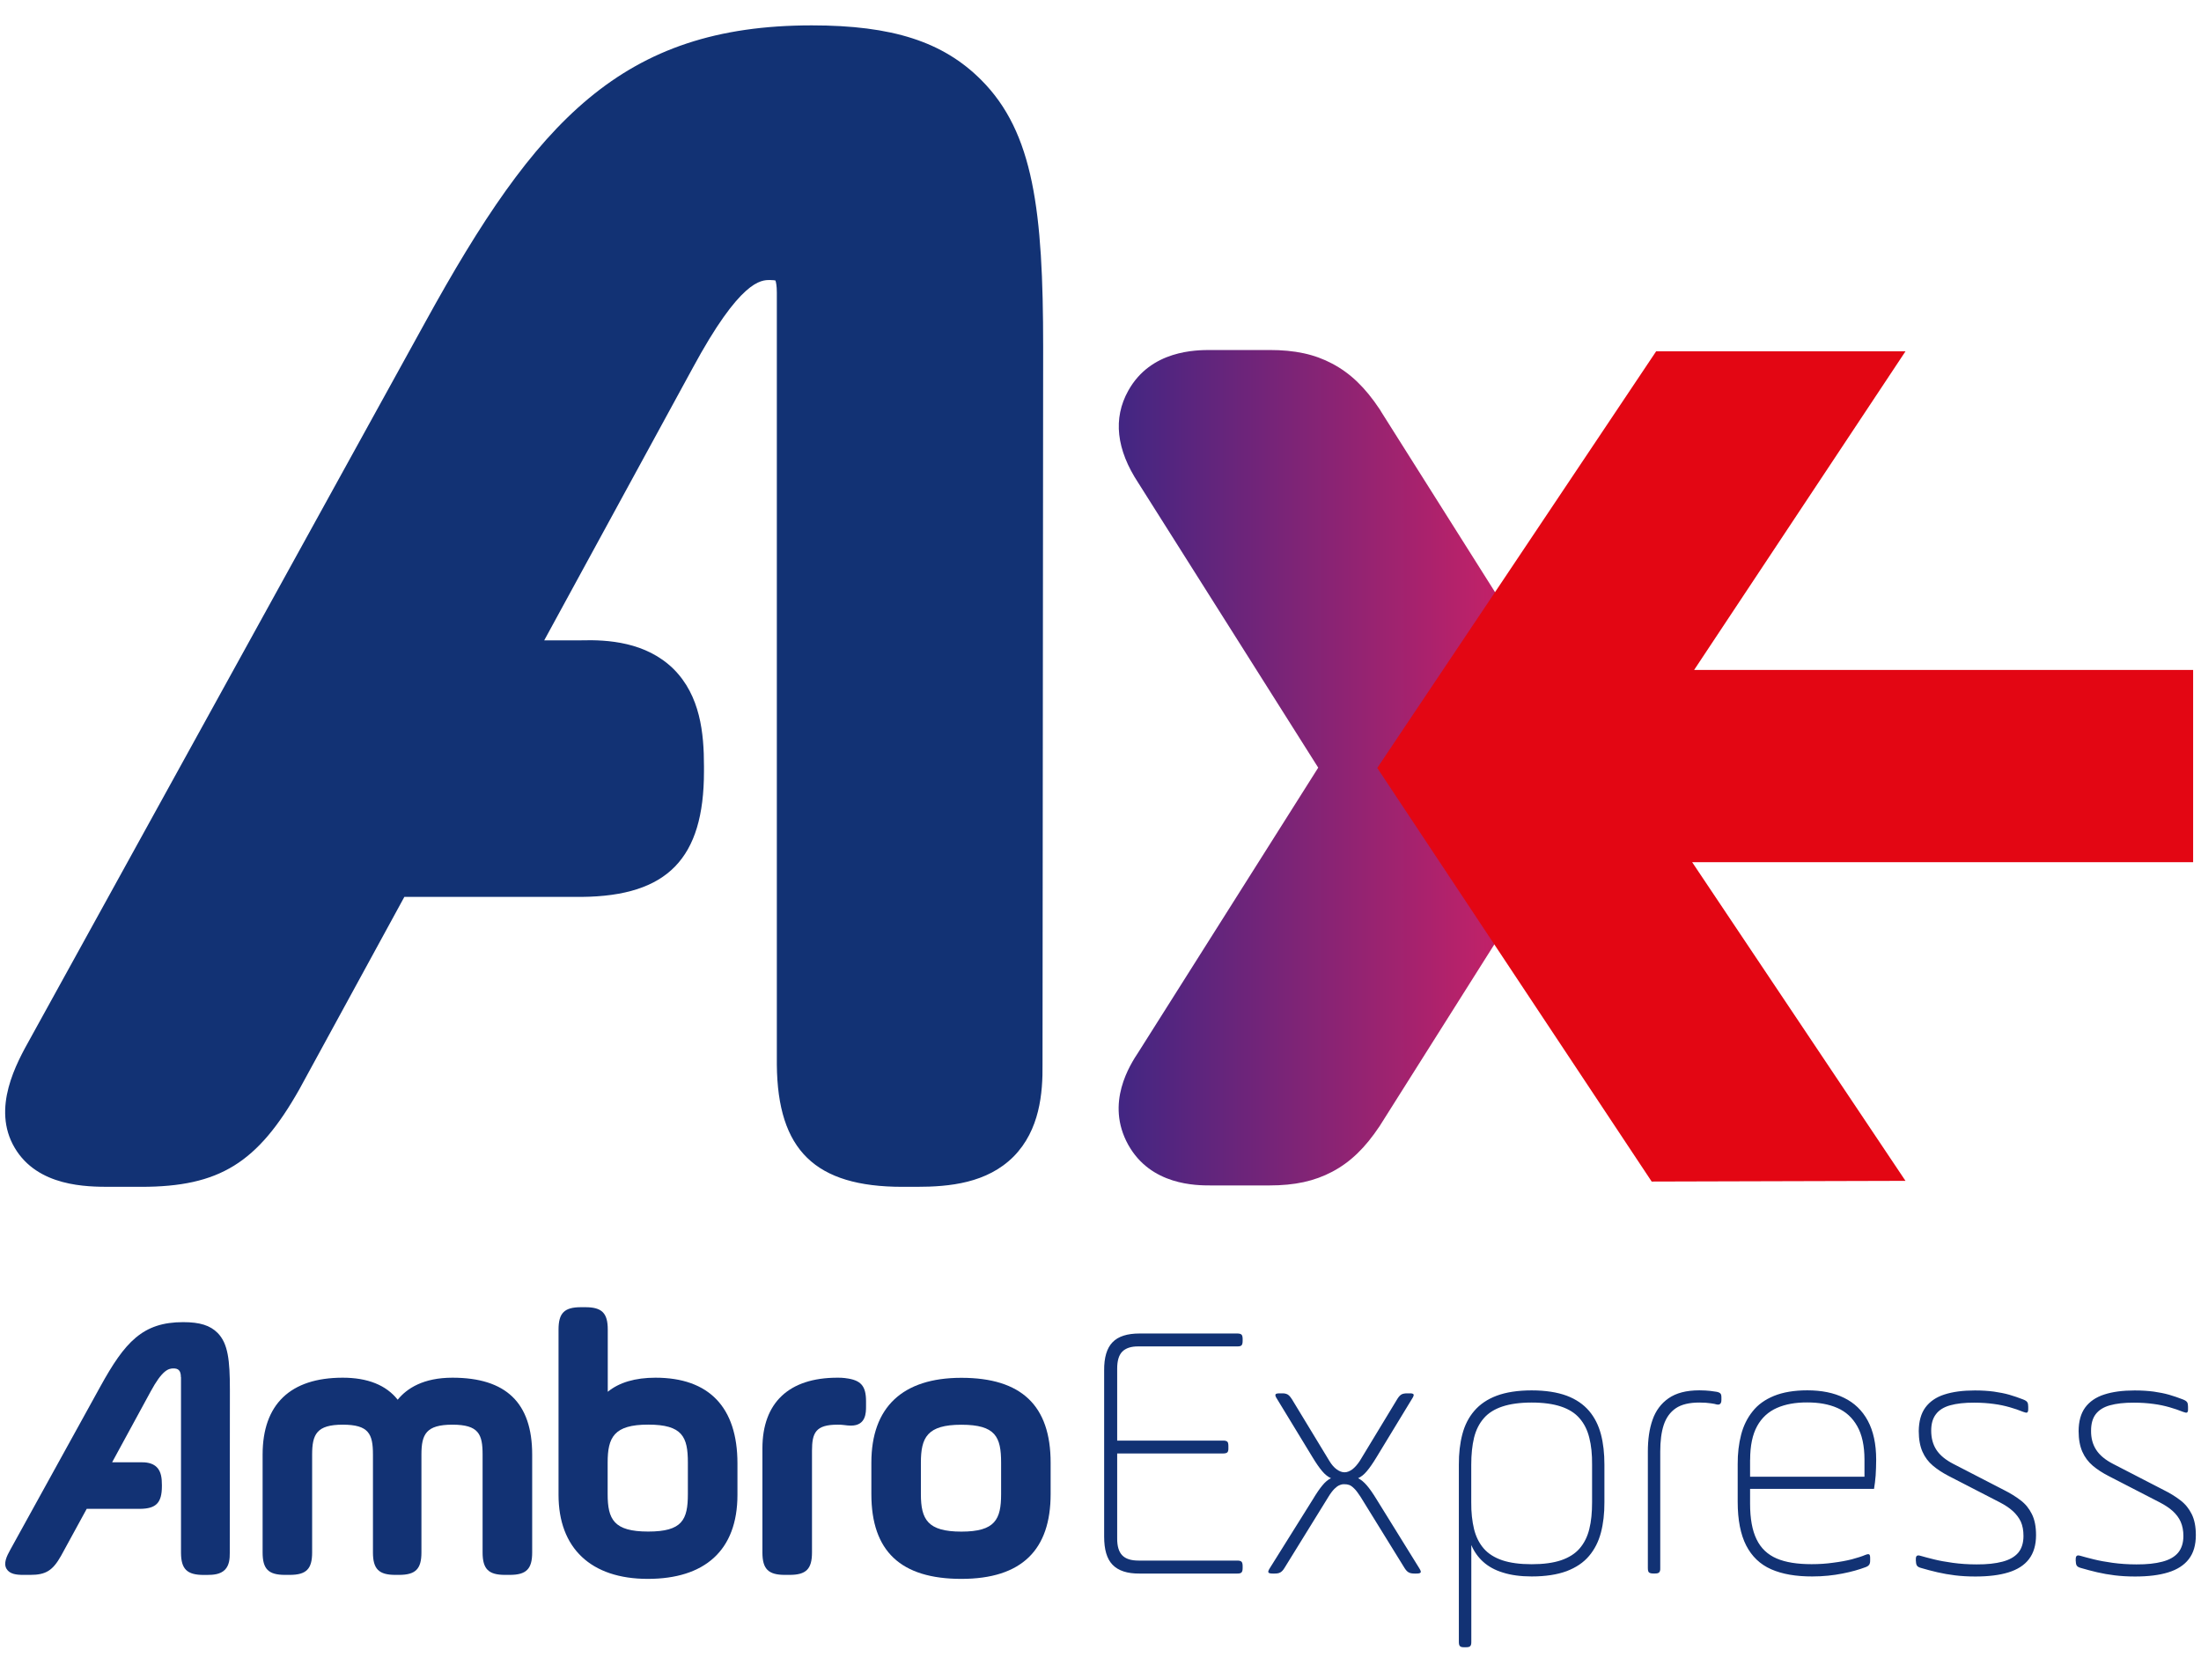 <svg width="38" height="29" viewBox="0 0 38 29" fill="none" xmlns="http://www.w3.org/2000/svg">
    <g clip-path="url(#clip0_773_342)">
        <path d="M18.01 5.989C18.01 3.645 17.846 2.288 16.942 1.382C16.282 0.72 15.407 0.438 14.015 0.438C10.738 0.438 9.253 2.088 7.345 5.556L0.521 17.93C0.287 18.349 -0.15 19.13 0.253 19.813C0.651 20.488 1.501 20.488 1.909 20.488H2.437C3.786 20.488 4.449 20.079 5.17 18.801L6.981 15.483H10.047C11.524 15.468 12.154 14.821 12.154 13.317V13.228C12.154 12.656 12.091 12.01 11.628 11.548C11.152 11.081 10.491 11.041 10.032 11.054H9.396L11.956 6.359C12.782 4.829 13.14 4.834 13.292 4.834C13.341 4.834 13.372 4.839 13.388 4.842C13.397 4.869 13.412 4.93 13.412 5.051V18.378C13.425 19.857 14.074 20.488 15.58 20.488H15.823C16.395 20.488 17.041 20.425 17.5 19.965C17.951 19.507 18.005 18.871 17.999 18.37L18.01 5.989Z" fill="#123274"/>
        <path fill-rule="evenodd" clip-rule="evenodd" d="M3.125 23.774V26.808C3.127 27.088 3.23 27.188 3.517 27.188H3.573C3.688 27.188 3.805 27.177 3.883 27.099C3.959 27.021 3.968 26.908 3.967 26.807L3.969 23.987C3.969 23.482 3.937 23.191 3.756 23.009C3.628 22.881 3.453 22.824 3.162 22.824C2.463 22.824 2.156 23.167 1.732 23.936L0.176 26.756C0.116 26.864 0.056 26.987 0.113 27.083C0.167 27.174 0.284 27.187 0.403 27.187H0.523C0.792 27.187 0.911 27.112 1.055 26.856L1.497 26.047H2.416C2.696 26.045 2.795 25.942 2.795 25.656V25.636C2.795 25.522 2.784 25.404 2.706 25.327C2.63 25.251 2.515 25.24 2.415 25.243H1.936L2.6 24.023C2.799 23.654 2.909 23.622 2.995 23.623C3.071 23.623 3.123 23.651 3.123 23.774" fill="#123274"/>
        <path fill-rule="evenodd" clip-rule="evenodd" d="M7.811 23.783C7.309 23.783 7.025 23.967 6.866 24.163C6.667 23.911 6.348 23.783 5.917 23.783C5.013 23.783 4.534 24.242 4.534 25.11V26.8C4.534 27.086 4.634 27.187 4.921 27.187H5.002C5.288 27.187 5.389 27.086 5.389 26.8V25.11C5.389 24.76 5.468 24.594 5.917 24.594C6.367 24.594 6.439 24.753 6.439 25.11V26.8C6.439 27.086 6.541 27.187 6.826 27.187H6.889C7.174 27.187 7.276 27.086 7.276 26.8V25.11C7.276 24.76 7.356 24.594 7.811 24.594C8.266 24.594 8.332 24.76 8.332 25.11V26.8C8.332 27.086 8.434 27.187 8.719 27.187H8.801C9.086 27.187 9.188 27.086 9.188 26.8V25.11C9.188 24.217 8.737 23.783 7.811 23.783Z" fill="#123274"/>
        <path fill-rule="evenodd" clip-rule="evenodd" d="M11.317 23.783C10.966 23.783 10.69 23.865 10.493 24.026V22.952C10.493 22.666 10.391 22.566 10.106 22.566H10.03C9.744 22.566 9.643 22.666 9.643 22.952V25.805C9.643 26.727 10.204 27.256 11.184 27.256C12.163 27.256 12.732 26.768 12.732 25.805V25.262C12.732 24.294 12.242 23.783 11.317 23.783ZM11.191 26.439C10.597 26.439 10.491 26.229 10.491 25.791V25.248C10.491 24.813 10.599 24.593 11.191 24.593C11.782 24.593 11.876 24.804 11.876 25.248V25.791C11.876 26.238 11.778 26.439 11.191 26.439Z" fill="#123274"/>
        <path fill-rule="evenodd" clip-rule="evenodd" d="M14.596 23.79C14.54 23.783 14.505 23.783 14.457 23.783C13.621 23.783 13.163 24.215 13.163 25.003V26.8C13.163 27.084 13.264 27.187 13.55 27.187H13.632C13.918 27.187 14.019 27.086 14.019 26.8V25.047C14.019 24.733 14.082 24.594 14.46 24.594C14.499 24.594 14.527 24.594 14.57 24.6C14.618 24.607 14.658 24.61 14.693 24.61C14.952 24.61 14.952 24.386 14.952 24.278V24.19C14.952 23.923 14.862 23.822 14.597 23.791" fill="#123274"/>
        <path fill-rule="evenodd" clip-rule="evenodd" d="M16.598 23.785C15.582 23.785 15.044 24.292 15.044 25.25V25.793C15.044 26.779 15.552 27.256 16.598 27.256C17.644 27.256 18.139 26.751 18.139 25.793V25.25C18.139 24.264 17.635 23.785 16.598 23.785ZM15.899 25.25C15.899 24.815 16.007 24.595 16.598 24.595C17.189 24.595 17.284 24.805 17.284 25.25V25.793C17.284 26.23 17.181 26.44 16.598 26.44C16.015 26.44 15.899 26.23 15.899 25.793V25.25Z" fill="#123274"/>
        <path d="M35.839 26.952C35.839 26.985 35.844 27.012 35.856 27.028C35.868 27.046 35.892 27.058 35.924 27.067C36.019 27.095 36.114 27.12 36.208 27.142C36.303 27.164 36.404 27.182 36.511 27.195C36.617 27.208 36.734 27.215 36.862 27.215C37.089 27.215 37.278 27.192 37.433 27.144C37.589 27.096 37.708 27.02 37.789 26.915C37.871 26.809 37.911 26.671 37.911 26.5C37.911 26.353 37.887 26.232 37.839 26.137C37.792 26.042 37.727 25.962 37.644 25.899C37.561 25.835 37.467 25.777 37.358 25.723L36.482 25.271C36.348 25.202 36.251 25.122 36.191 25.029C36.131 24.937 36.1 24.827 36.102 24.697C36.102 24.578 36.128 24.484 36.182 24.413C36.236 24.342 36.318 24.29 36.427 24.26C36.538 24.229 36.675 24.213 36.843 24.214C36.968 24.214 37.08 24.222 37.18 24.236C37.281 24.249 37.372 24.269 37.456 24.293C37.539 24.316 37.617 24.344 37.691 24.373C37.724 24.386 37.747 24.39 37.759 24.384C37.771 24.376 37.778 24.356 37.776 24.322V24.285C37.776 24.25 37.772 24.225 37.76 24.206C37.748 24.188 37.724 24.172 37.684 24.157C37.609 24.128 37.532 24.101 37.449 24.077C37.368 24.054 37.28 24.037 37.184 24.023C37.086 24.01 36.977 24.003 36.855 24.003C36.649 24.003 36.474 24.026 36.33 24.073C36.186 24.119 36.076 24.195 36 24.298C35.925 24.401 35.888 24.537 35.887 24.704C35.887 24.847 35.91 24.967 35.951 25.06C35.993 25.156 36.054 25.236 36.131 25.302C36.208 25.367 36.3 25.427 36.408 25.482L37.285 25.934C37.374 25.98 37.451 26.03 37.512 26.085C37.572 26.14 37.619 26.201 37.649 26.27C37.68 26.34 37.696 26.422 37.696 26.515C37.696 26.635 37.665 26.731 37.605 26.804C37.544 26.876 37.455 26.927 37.333 26.959C37.213 26.991 37.065 27.007 36.886 27.006C36.738 27.006 36.601 26.996 36.475 26.979C36.351 26.962 36.243 26.942 36.15 26.919C36.056 26.896 35.98 26.876 35.923 26.859C35.889 26.849 35.867 26.848 35.855 26.859C35.843 26.867 35.836 26.889 35.837 26.924V26.956L35.839 26.952ZM33.079 26.952C33.079 26.985 33.085 27.012 33.097 27.028C33.109 27.046 33.133 27.058 33.165 27.067C33.26 27.095 33.354 27.12 33.45 27.142C33.545 27.164 33.647 27.182 33.753 27.195C33.859 27.208 33.976 27.215 34.104 27.215C34.33 27.215 34.52 27.192 34.675 27.144C34.831 27.096 34.95 27.02 35.03 26.915C35.111 26.809 35.152 26.671 35.152 26.5C35.152 26.353 35.128 26.232 35.08 26.137C35.033 26.042 34.969 25.962 34.885 25.899C34.802 25.835 34.707 25.777 34.6 25.723L33.724 25.271C33.59 25.202 33.493 25.122 33.432 25.029C33.372 24.937 33.342 24.827 33.342 24.697C33.342 24.578 33.369 24.484 33.424 24.413C33.477 24.342 33.56 24.29 33.669 24.26C33.78 24.229 33.917 24.213 34.086 24.214C34.21 24.214 34.322 24.222 34.422 24.236C34.523 24.249 34.614 24.269 34.698 24.293C34.781 24.316 34.859 24.344 34.931 24.373C34.965 24.386 34.987 24.39 34.999 24.384C35.011 24.376 35.018 24.356 35.017 24.322V24.285C35.017 24.25 35.013 24.225 35.001 24.206C34.99 24.188 34.965 24.172 34.925 24.157C34.85 24.128 34.773 24.101 34.69 24.077C34.61 24.054 34.52 24.037 34.424 24.023C34.327 24.01 34.218 24.003 34.096 24.003C33.889 24.003 33.715 24.026 33.57 24.073C33.426 24.119 33.317 24.195 33.241 24.298C33.166 24.401 33.129 24.537 33.127 24.704C33.127 24.847 33.15 24.967 33.191 25.06C33.233 25.156 33.293 25.236 33.372 25.302C33.449 25.367 33.541 25.427 33.648 25.482L34.525 25.934C34.614 25.98 34.69 26.03 34.751 26.085C34.811 26.14 34.858 26.201 34.89 26.27C34.921 26.34 34.935 26.422 34.935 26.515C34.935 26.635 34.905 26.731 34.845 26.804C34.783 26.876 34.694 26.927 34.572 26.959C34.452 26.991 34.304 27.007 34.126 27.006C33.976 27.006 33.84 26.996 33.715 26.979C33.59 26.962 33.482 26.942 33.389 26.919C33.296 26.896 33.219 26.876 33.162 26.859C33.13 26.849 33.106 26.848 33.094 26.859C33.082 26.867 33.075 26.889 33.077 26.924V26.956L33.079 26.952ZM30.216 25.199C30.216 24.957 30.257 24.764 30.336 24.62C30.416 24.474 30.531 24.37 30.678 24.305C30.826 24.24 30.999 24.209 31.203 24.21C31.401 24.21 31.573 24.24 31.721 24.305C31.868 24.369 31.983 24.474 32.065 24.62C32.147 24.764 32.19 24.957 32.19 25.199V25.492H30.215V25.199H30.216ZM32.392 25.199C32.392 24.927 32.343 24.703 32.247 24.525C32.151 24.348 32.013 24.215 31.836 24.13C31.66 24.043 31.448 24.001 31.203 24.001C30.975 24.001 30.783 24.034 30.628 24.097C30.472 24.161 30.349 24.249 30.259 24.364C30.167 24.478 30.1 24.613 30.06 24.768C30.02 24.923 30 25.093 30.001 25.276V25.926C30.001 26.238 30.051 26.491 30.148 26.68C30.245 26.868 30.388 27.006 30.579 27.09C30.77 27.174 31.007 27.215 31.289 27.214C31.48 27.214 31.653 27.195 31.809 27.164C31.964 27.134 32.097 27.096 32.208 27.054C32.242 27.042 32.261 27.027 32.273 27.009C32.284 26.991 32.289 26.965 32.288 26.932V26.9C32.288 26.864 32.284 26.844 32.273 26.835C32.261 26.825 32.242 26.829 32.208 26.841C32.145 26.868 32.067 26.892 31.972 26.918C31.877 26.942 31.769 26.962 31.65 26.977C31.532 26.994 31.408 27.002 31.276 27.002C31.031 27.002 30.83 26.971 30.674 26.904C30.518 26.837 30.401 26.727 30.327 26.573C30.252 26.42 30.215 26.216 30.215 25.957V25.702H32.355C32.367 25.633 32.376 25.554 32.383 25.47C32.388 25.386 32.392 25.295 32.392 25.199ZM28.664 25.059C28.664 24.877 28.683 24.724 28.724 24.599C28.766 24.473 28.835 24.377 28.933 24.31C29.031 24.244 29.166 24.212 29.339 24.212C29.421 24.212 29.486 24.217 29.537 24.225C29.589 24.233 29.621 24.238 29.634 24.244C29.662 24.25 29.684 24.248 29.697 24.236C29.712 24.224 29.72 24.201 29.72 24.166V24.122C29.72 24.087 29.714 24.065 29.7 24.053C29.686 24.041 29.665 24.031 29.634 24.026C29.614 24.022 29.58 24.017 29.528 24.011C29.477 24.005 29.414 24.002 29.339 24.001C29.115 24.001 28.939 24.047 28.808 24.138C28.679 24.227 28.586 24.352 28.531 24.51C28.475 24.668 28.45 24.851 28.45 25.059V27.067C28.45 27.104 28.455 27.13 28.468 27.143C28.482 27.156 28.506 27.163 28.541 27.163H28.572C28.608 27.163 28.632 27.158 28.646 27.143C28.659 27.13 28.666 27.104 28.664 27.067V25.059ZM26.444 27.003C26.24 27.003 26.072 26.98 25.937 26.935C25.802 26.889 25.694 26.821 25.617 26.732C25.538 26.641 25.482 26.529 25.449 26.396C25.417 26.262 25.399 26.108 25.401 25.933V25.283C25.401 25.108 25.417 24.953 25.449 24.82C25.482 24.686 25.538 24.575 25.617 24.484C25.694 24.394 25.802 24.326 25.937 24.281C26.072 24.236 26.24 24.212 26.444 24.212C26.648 24.212 26.816 24.236 26.951 24.281C27.086 24.326 27.194 24.394 27.271 24.484C27.35 24.575 27.406 24.685 27.439 24.82C27.473 24.953 27.489 25.108 27.487 25.283V25.933C27.487 26.108 27.473 26.262 27.439 26.396C27.407 26.528 27.35 26.641 27.271 26.732C27.194 26.821 27.086 26.889 26.951 26.935C26.816 26.98 26.648 27.003 26.444 27.003ZM25.187 28.341C25.187 28.378 25.192 28.404 25.206 28.417C25.219 28.431 25.243 28.437 25.279 28.436H25.31C25.346 28.436 25.37 28.431 25.383 28.417C25.397 28.404 25.403 28.377 25.402 28.341V26.672C25.45 26.784 25.519 26.883 25.609 26.963C25.698 27.043 25.812 27.106 25.948 27.147C26.086 27.191 26.252 27.214 26.444 27.214C26.686 27.214 26.887 27.182 27.049 27.122C27.211 27.06 27.339 26.974 27.435 26.86C27.53 26.748 27.599 26.613 27.64 26.456C27.681 26.3 27.701 26.125 27.7 25.933V25.283C27.7 25.091 27.681 24.916 27.64 24.76C27.598 24.602 27.53 24.468 27.435 24.356C27.339 24.244 27.211 24.155 27.049 24.094C26.886 24.034 26.684 24.002 26.444 24.002C26.203 24.002 26.001 24.034 25.84 24.094C25.677 24.155 25.549 24.244 25.453 24.356C25.357 24.468 25.288 24.602 25.247 24.76C25.206 24.916 25.186 25.091 25.187 25.283V28.343V28.341ZM22.3 24.148C22.276 24.11 22.253 24.085 22.228 24.071C22.202 24.058 22.169 24.051 22.128 24.053H22.097C22.054 24.053 22.029 24.058 22.022 24.071C22.014 24.085 22.022 24.111 22.047 24.148L22.66 25.155C22.723 25.259 22.779 25.34 22.827 25.396C22.875 25.454 22.927 25.494 22.979 25.518C22.928 25.543 22.879 25.583 22.832 25.641C22.785 25.697 22.729 25.778 22.667 25.882L21.925 27.068C21.901 27.106 21.891 27.131 21.899 27.144C21.906 27.158 21.931 27.164 21.974 27.164H22.005C22.046 27.164 22.08 27.159 22.105 27.144C22.129 27.131 22.153 27.106 22.176 27.068L22.936 25.838C22.972 25.778 23.007 25.734 23.038 25.702C23.07 25.671 23.099 25.649 23.128 25.638C23.156 25.626 23.184 25.62 23.212 25.622C23.24 25.622 23.267 25.625 23.295 25.635C23.322 25.645 23.35 25.666 23.381 25.697C23.413 25.727 23.447 25.775 23.489 25.838L24.249 27.068C24.273 27.106 24.296 27.131 24.321 27.144C24.346 27.158 24.378 27.164 24.421 27.164H24.452C24.495 27.164 24.519 27.159 24.528 27.144C24.535 27.131 24.525 27.106 24.501 27.068L23.766 25.882C23.702 25.778 23.646 25.697 23.597 25.641C23.547 25.583 23.498 25.543 23.447 25.518C23.501 25.494 23.551 25.454 23.599 25.396C23.647 25.34 23.703 25.259 23.766 25.155L24.378 24.148C24.403 24.11 24.412 24.085 24.405 24.071C24.397 24.058 24.372 24.051 24.329 24.053H24.299C24.256 24.053 24.224 24.058 24.198 24.071C24.173 24.085 24.149 24.111 24.126 24.148L23.477 25.219C23.435 25.283 23.392 25.331 23.347 25.366C23.3 25.399 23.256 25.416 23.214 25.416C23.171 25.416 23.126 25.4 23.08 25.367C23.035 25.335 22.991 25.286 22.951 25.219L22.301 24.148H22.3ZM19.288 25.091H21.116C21.152 25.091 21.176 25.085 21.19 25.072C21.203 25.059 21.21 25.032 21.208 24.996V24.964C21.208 24.927 21.203 24.901 21.19 24.888C21.176 24.875 21.152 24.868 21.116 24.869H19.288V23.626C19.288 23.492 19.316 23.395 19.375 23.334C19.435 23.273 19.528 23.241 19.657 23.243H21.362C21.398 23.243 21.422 23.238 21.435 23.224C21.448 23.211 21.454 23.184 21.454 23.148V23.116C21.454 23.079 21.448 23.053 21.435 23.04C21.422 23.027 21.398 23.02 21.362 23.02H19.675C19.462 23.02 19.306 23.069 19.208 23.171C19.109 23.273 19.061 23.435 19.063 23.658V26.526C19.063 26.748 19.109 26.91 19.208 27.012C19.307 27.115 19.462 27.166 19.675 27.164H21.362C21.398 27.164 21.422 27.159 21.435 27.144C21.448 27.131 21.454 27.106 21.454 27.068V27.036C21.454 26.999 21.448 26.974 21.435 26.96C21.422 26.947 21.398 26.94 21.362 26.94H19.657C19.528 26.94 19.435 26.911 19.375 26.849C19.316 26.788 19.287 26.691 19.288 26.557V25.091Z" fill="#123274"/>
        <path d="M23.835 7.088L23.818 7.062C23.567 6.686 23.315 6.444 23.002 6.278C22.693 6.114 22.357 6.042 21.914 6.042H20.909C20.652 6.042 19.869 6.042 19.479 6.745C19.213 7.222 19.272 7.76 19.655 8.34L22.759 13.252L19.658 18.158C19.511 18.38 19.079 19.041 19.478 19.761C19.869 20.464 20.652 20.464 20.908 20.464H21.913C22.357 20.464 22.692 20.39 23 20.228C23.315 20.061 23.567 19.818 23.819 19.44L27.725 13.253L23.834 7.089L23.835 7.088Z" fill="url(#paint0_linear_773_342)"/>
        <path d="M37.864 11.565H29.249L32.898 6.065H28.593L25.91 10.075L23.778 13.257L25.91 16.47L28.516 20.397L32.898 20.385L29.215 14.884H37.864V11.565Z" fill="#E30613"/>
    </g>
    <defs>
        <linearGradient id="paint0_linear_773_342" x1="19.314" y1="13.252" x2="27.726" y2="13.252" gradientUnits="userSpaceOnUse">
            <stop stop-color="#422683"/>
            <stop offset="1" stop-color="#E72060"/>
        </linearGradient>
        <clipPath id="clip0_773_342">
            <rect width="37.822" height="28" fill="white" transform="translate(0.089 0.438)"/>
        </clipPath>
    </defs>
</svg>
